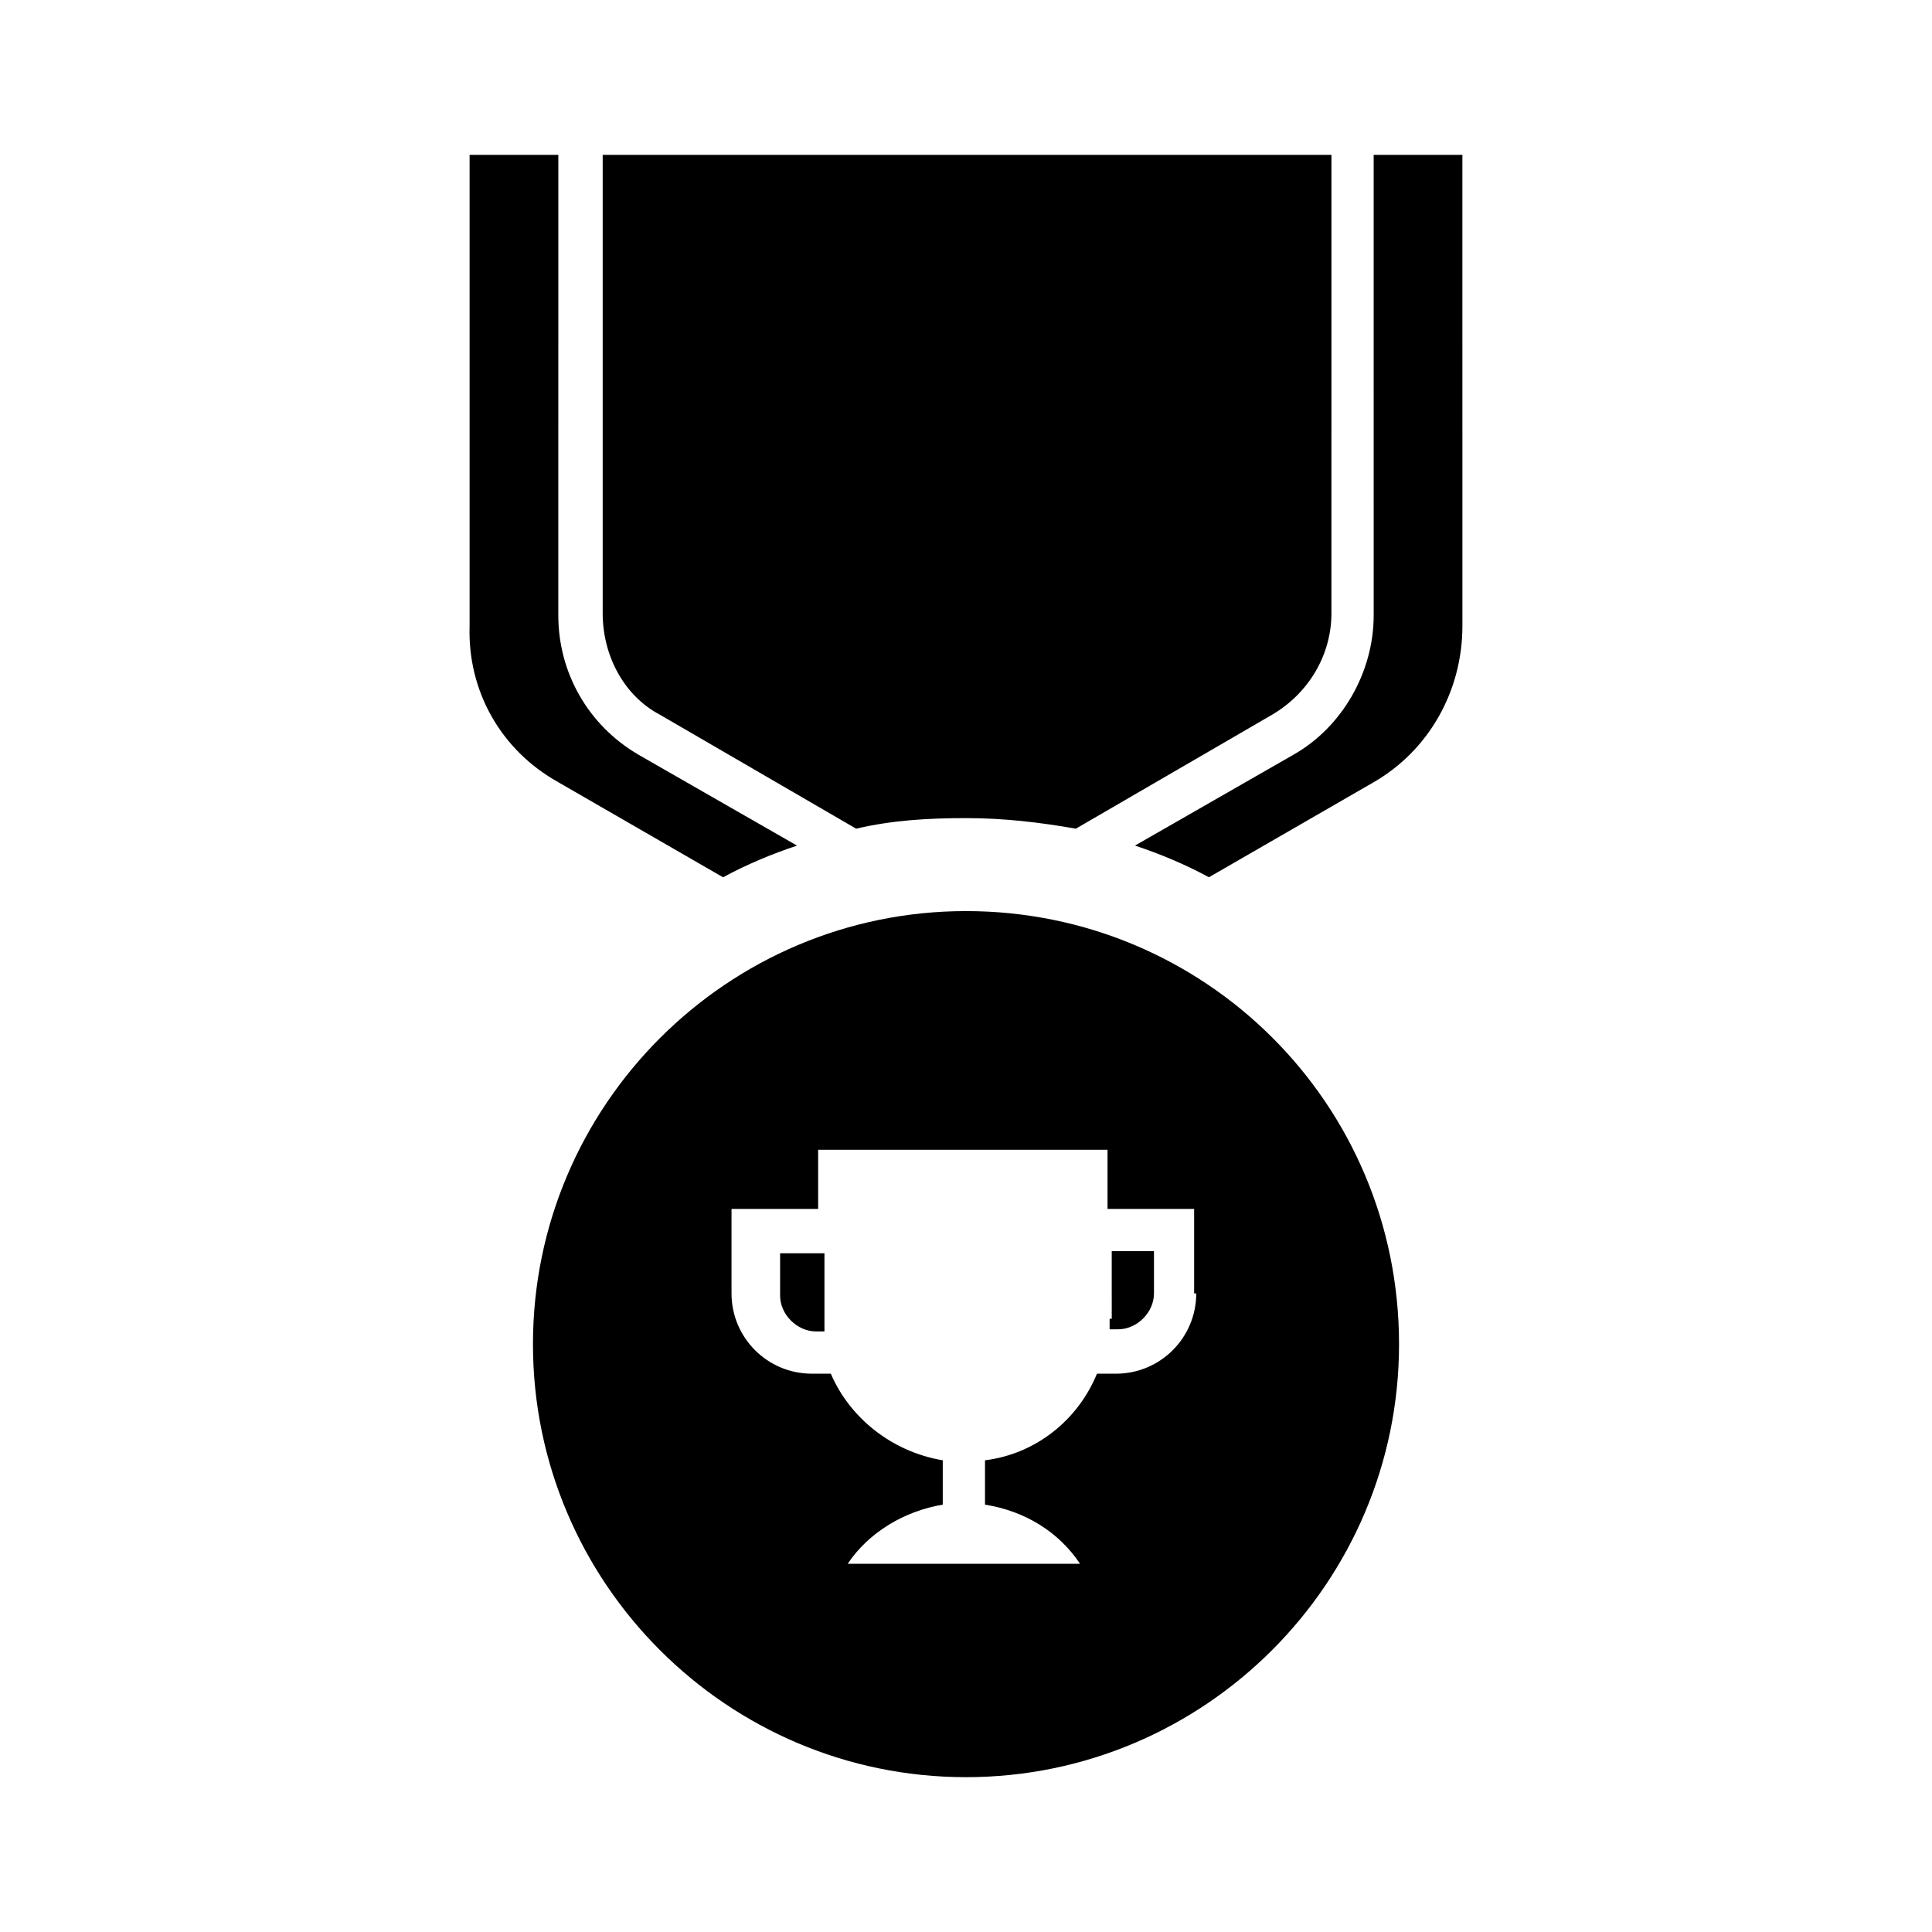 <?xml version="1.0" encoding="UTF-8"?>
<!-- The Best Svg Icon site in the world: iconSvg.co, Visit us! https://iconsvg.co -->
<svg fill="#000000" width="800px" height="800px" version="1.1" viewBox="144 144 512 512" xmlns="http://www.w3.org/2000/svg">
 <g>
  <path d="m291.96 351.3 43.664 25.191c6.156-3.359 12.875-6.156 19.594-8.398l-41.988-24.07c-13.434-7.836-21.273-21.832-21.273-36.945l0.004-122.04h-23.512v124.83c-0.562 17.355 8.395 33.027 23.512 41.426z"/>
  <path d="m508.04 307.07c0 15.113-8.398 29.668-21.273 36.945l-41.984 24.07c6.719 2.238 13.434 5.039 19.594 8.398l43.664-25.191c14.555-8.398 23.512-24.07 23.512-41.426l-0.004-124.83h-23.512z"/>
  <path d="m318.83 333.38 52.059 30.23c9.516-2.238 19.031-2.801 29.109-2.801s19.594 1.121 29.109 2.801l52.059-30.23c9.516-5.598 15.676-15.676 15.676-26.871l0.004-121.47h-193.13v121.47c0 11.199 5.598 21.832 15.113 26.871z"/>
  <path d="m438.06 493.48v2.801h2.238c5.039 0 9.516-4.477 9.516-9.516v-11.195h-11.195l0.004 17.91z"/>
  <path d="m361.93 476.13h-11.195v11.195c0 5.039 4.477 9.516 9.516 9.516h2.238v-2.801-17.91z"/>
  <path d="m400 385.45c-63.258 0-114.76 51.5-114.76 114.76s51.5 114.76 114.76 114.76 114.76-51.5 114.76-114.76c-0.004-63.82-51.504-114.76-114.76-114.76zm61.016 101.32c0 11.754-9.516 21.273-21.273 21.273h-5.039c-5.039 12.316-16.234 21.273-29.668 22.953v11.754c10.637 1.68 19.594 7.277 25.191 15.676l-61.578-0.004c5.598-8.398 15.113-13.996 25.191-15.676v-11.754c-13.434-2.238-24.629-11.195-29.668-22.953h-5.039c-11.754 0-21.273-9.516-21.273-21.273v-22.391h22.953v-15.676h76.691v15.676h22.953v22.395z"/>
 </g>
</svg>